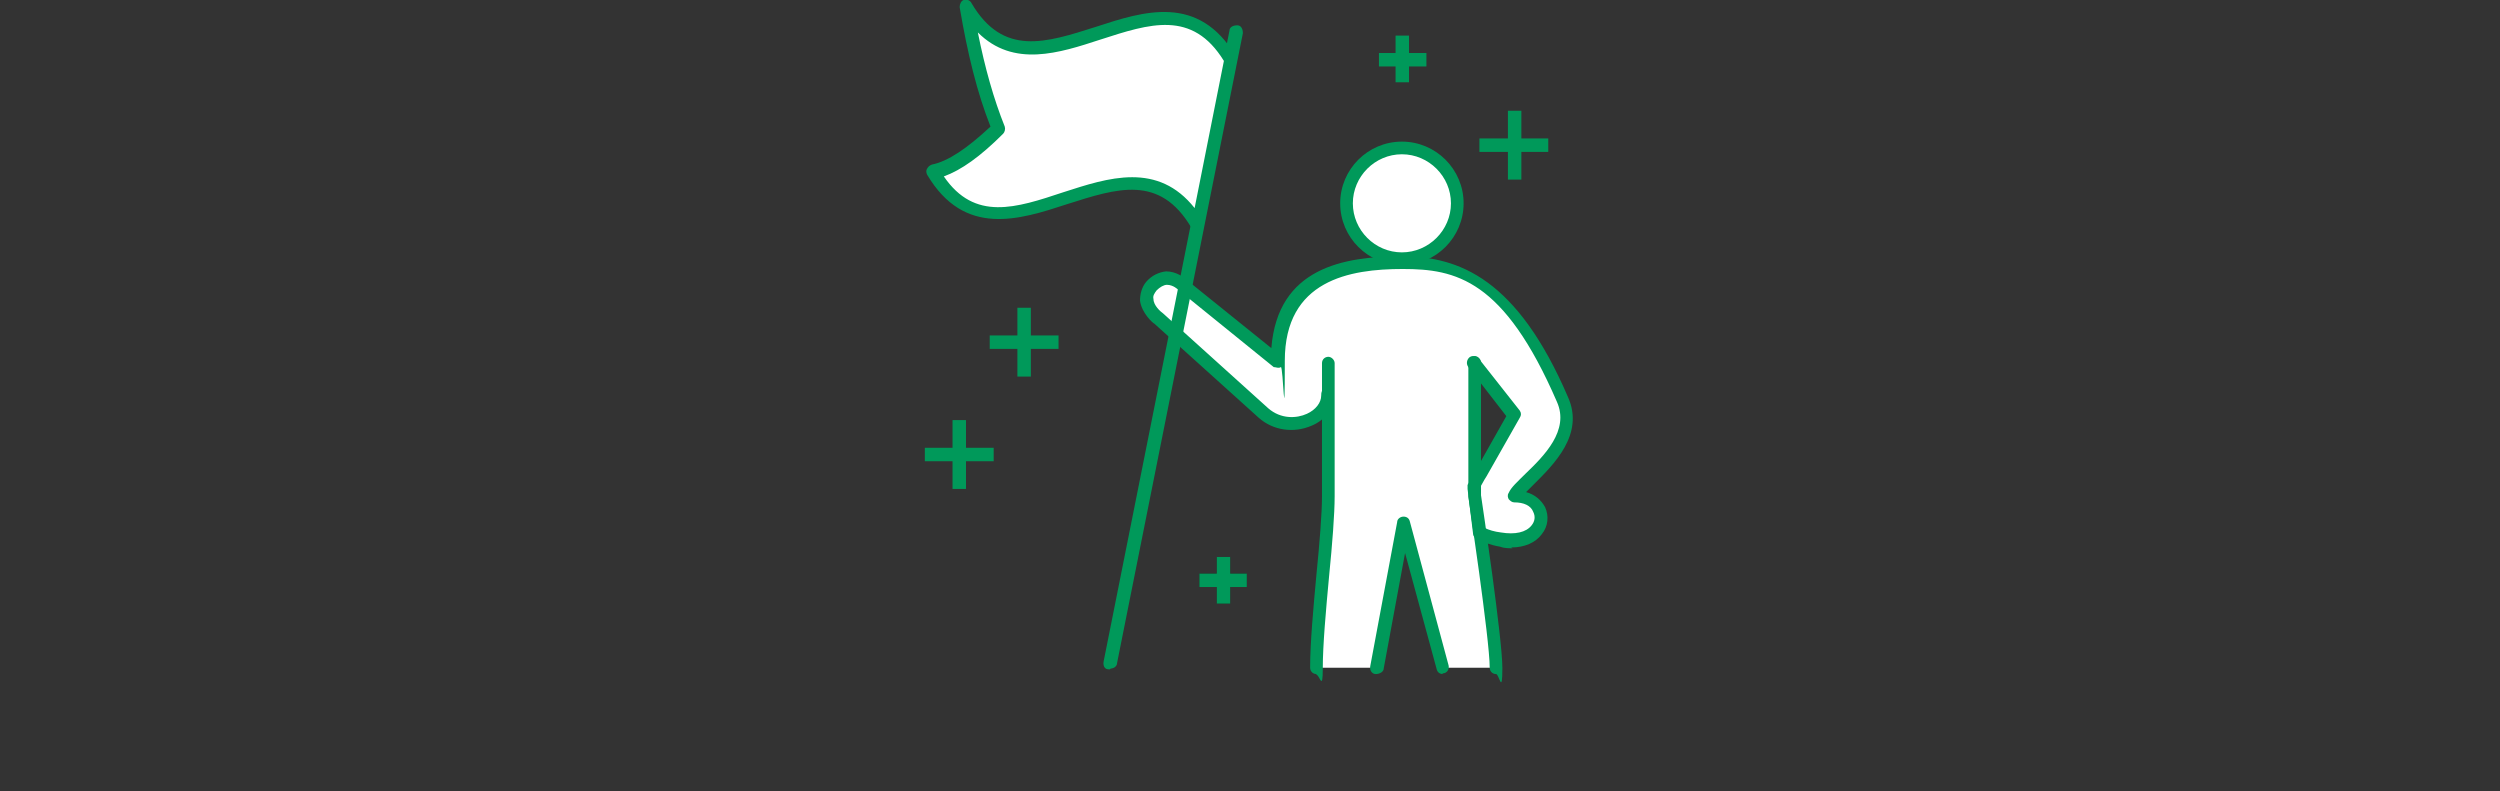 <?xml version="1.0" encoding="UTF-8"?>
<svg id="_レイヤー_2" xmlns="http://www.w3.org/2000/svg" version="1.1" viewBox="0 0 316 100">
  <rect x="0" y="0" width="316" height="100" fill="#333333" stroke="none"/>
  <!-- Generator: Adobe Illustrator 29.0.1, SVG Export Plug-In . SVG Version: 2.1.0 Build 192)  -->
  <defs>
    <style>
      .st0 {
        fill: #231815;
      }

      .st1 {
        fill: #00995a;
      }

      .st2 {
        fill: #fff;
      }

      .st3 {
        fill: none;
      }
    </style>
  </defs>
  <g id="_レイヤー_1-2">
    <g>
      <g>
        <path class="st2" d="M191.7,62.8c1.1-2.1,8.6-6.6,6.1-12.2-6.6-15.4-12.8-17.3-20.3-17.3s-15.7,1.4-15.7,12.5l-12.1-9.8s-2-2-3.9.2c-1.9,2.1.9,4.1.9,4.1l13.3,11.9c3,2.8,8.1.8,8.1-2.2v12.6c0,4.7-1.5,15.9-1.5,21.8h7.6l3.4-18.2,4.9,18.2h6.7c0-2.5-1.2-11.4-2-17,.7.4,1.5.7,2.7.9,6.3,1.2,6.9-5.3,1.9-5.4ZM187.4,59.9c-.3.6-.7,1.2-1,1.8v-15.8l5.2,6.6s-4.2,7.4-4.2,7.4Z"/>
        <g>
          <g>
            <path class="st2" d="M177.2,32.6c3.9,0,7-3.1,7-7s-3.1-7-7-7-7,3.1-7,7,3.1,7,7,7Z"/>
            <g>
              <path class="st1" d="M189.1,85.2c-.5,0-.8-.4-.8-.8,0-3.6-2.7-21.5-2.7-21.6h0v-17c0-.5.4-.8.8-.8s.8.4.8.8v16.8c.2,1.3,2.7,18.2,2.7,21.8s-.4.8-.8.8h0Z"/>
              <path class="st1" d="M177.2,33.5c-4.3,0-7.8-3.5-7.8-7.8s3.5-7.8,7.8-7.8,7.8,3.5,7.8,7.8-3.5,7.8-7.8,7.8ZM177.2,19.5c-3.4,0-6.2,2.8-6.2,6.2s2.8,6.2,6.2,6.2,6.2-2.8,6.2-6.2-2.8-6.2-6.2-6.2Z"/>
              <path class="st1" d="M191.2,69.3c-.5,0-1.1,0-1.6-.2-1.2-.2-2.2-.6-3-1-.2-.1-.4-.4-.4-.6l-.7-5.7c0-.2,0-.3,0-.5.3-.5.6-1.1,1-1.8l3.9-6.9-4.8-6.2c-.3-.4-.2-.9.1-1.2s.9-.2,1.2.1l5.2,6.6c.2.3.2.6,0,.9l-4.2,7.4c-.4.6-.6,1.1-.9,1.5l.6,5c.6.3,1.3.5,2.1.6,1.8.3,3.2,0,3.9-.9.4-.5.5-1.1.2-1.7-.3-.8-1.2-1.2-2.4-1.2-.3,0-.5-.2-.7-.4-.1-.2-.2-.5,0-.8.3-.7,1.1-1.4,2.1-2.4,2.4-2.3,5.6-5.5,4-9.1-6.7-15.5-12.8-16.8-19.5-16.8s-14.9,1.4-14.9,11.6-.2.6-.5.8-.6,0-.9,0l-12.1-9.8s0,0,0,0c0,0-.6-.6-1.4-.6-.4,0-.9.3-1.3.7-.3.4-.5.7-.4,1.1,0,.8.9,1.6,1.2,1.8l13.3,12c1.6,1.4,3.6,1.3,4.9.7,1.1-.5,1.8-1.4,1.8-2.3s.4-.8.8-.8.8.4.8.8c0,1.6-1.1,3.1-2.8,3.8-2.3,1-4.9.6-6.7-1l-13.2-11.9c-.1,0-1.6-1.3-1.8-2.9,0-.8.2-1.7.8-2.4.7-.8,1.6-1.2,2.5-1.3,1.3,0,2.3.8,2.5,1l10.8,8.7c.8-10.2,9.2-11.6,16.5-11.6s14.6,2.9,21,17.8c2.1,4.7-1.8,8.5-4.3,11-.3.3-.7.7-1,1,1.1.3,1.9,1,2.4,1.9.5,1.1.4,2.4-.4,3.4-.8,1.1-2.2,1.7-3.9,1.7h0Z"/>
            </g>
          </g>
          <g>
            <rect class="st0" x="151.6" y="72.5" width="6" height="1.7"/>
            <rect class="st0" x="153.8" y="70.4" width="1.7" height="5.9"/>
          </g>
          <path class="st1" d="M182.4,85.2c-.4,0-.7-.2-.8-.6l-4-14.7-2.7,14.6c0,.4-.5.7-1,.7-.5,0-.8-.5-.7-1l3.4-18.2c0-.4.4-.7.8-.7.4,0,.7.2.8.6l4.9,18.2c.1.4-.1.9-.6,1,0,0-.1,0-.2,0h0Z"/>
          <path class="st1" d="M166.4,85.2c-.5,0-.8-.4-.8-.8,0-3.1.4-7.5.8-11.8.4-4,.7-7.7.7-9.9v-16.8c0-.5.4-.8.8-.8s.8.4.8.8v16.8c0,2.3-.3,6.1-.7,10.1-.4,4.3-.8,8.7-.8,11.7s-.4.8-.8.8h0Z"/>
        </g>
      </g>
      <g>
        <rect class="st1" x="125.1" y="42.4" width="8.7" height="1.7"/>
        <rect class="st1" x="128.6" y="38.9" width="1.7" height="8.7"/>
      </g>
      <g>
        <rect class="st1" x="174.3" y="6.7" width="6" height="1.7"/>
        <rect class="st1" x="176.4" y="4.5" width="1.7" height="5.9"/>
      </g>
      <g>
        <rect class="st1" x="116.9" y="56.6" width="8.7" height="1.7"/>
        <rect class="st1" x="120.4" y="53.1" width="1.7" height="8.7"/>
      </g>
      <g>
        <rect class="st1" x="187" y="17.5" width="8.7" height="1.7"/>
        <rect class="st1" x="190.6" y="14" width="1.7" height="8.7"/>
      </g>
      <g>
        <rect class="st1" x="151.6" y="72.5" width="6" height="1.7"/>
        <rect class="st1" x="153.8" y="70.4" width="1.7" height="5.9"/>
      </g>
      <g>
        <line class="st3" x1="156.2" y1="4.1" x2="140.3" y2="83.7"/>
        <path class="st1" d="M140.3,84.6s-.1,0-.2,0c-.5,0-.7-.5-.6-1L155.4,3.9c0-.5.5-.7,1-.7s.7.5.7,1l-15.9,79.6c0,.4-.4.7-.8.7h0Z"/>
      </g>
      <g>
        <path class="st2" d="M151.3,28.4c-8.6-14.8-24.8,8.1-33.4-6.7,2.5-.4,5.3-2.5,8.2-5.5-1.6-4-3-8.9-4.1-15.4,8.6,14.8,24.8-8.1,33.4,6.7-1.4,7-2.8,13.9-4.2,20.9Z"/>
        <path class="st1" d="M151.3,29.2c-.3,0-.6-.1-.7-.4-4-6.8-9.4-5-15.7-3-6.1,2-13,4.2-17.7-3.7-.1-.2-.2-.5,0-.8.1-.2.3-.4.6-.5,2-.4,4.4-2,7.4-4.8-1.7-4.3-2.9-9.2-3.9-15.1,0-.4.2-.8.5-.9.4-.1.8,0,1,.4,4,6.8,9.4,5,15.7,3,6.1-2,13-4.2,17.7,3.7,0,.2.1.4,0,.6l-4.2,20.9c0,.3-.3.6-.7.7,0,0,0,0-.1,0h0ZM143.1,22.4c2.9,0,5.6,1,7.9,3.9l3.7-18.6c-4-6.5-9.4-4.7-15.6-2.7-5.2,1.7-11,3.6-15.5-.9.9,4.5,2,8.4,3.4,11.9.1.3,0,.7-.2.9-2.9,2.9-5.3,4.6-7.5,5.4,3.9,5.7,9.1,4,15.1,2,2.8-.9,5.8-1.9,8.7-1.9h0Z"/>
      </g>
    </g>
  </g>
</svg>